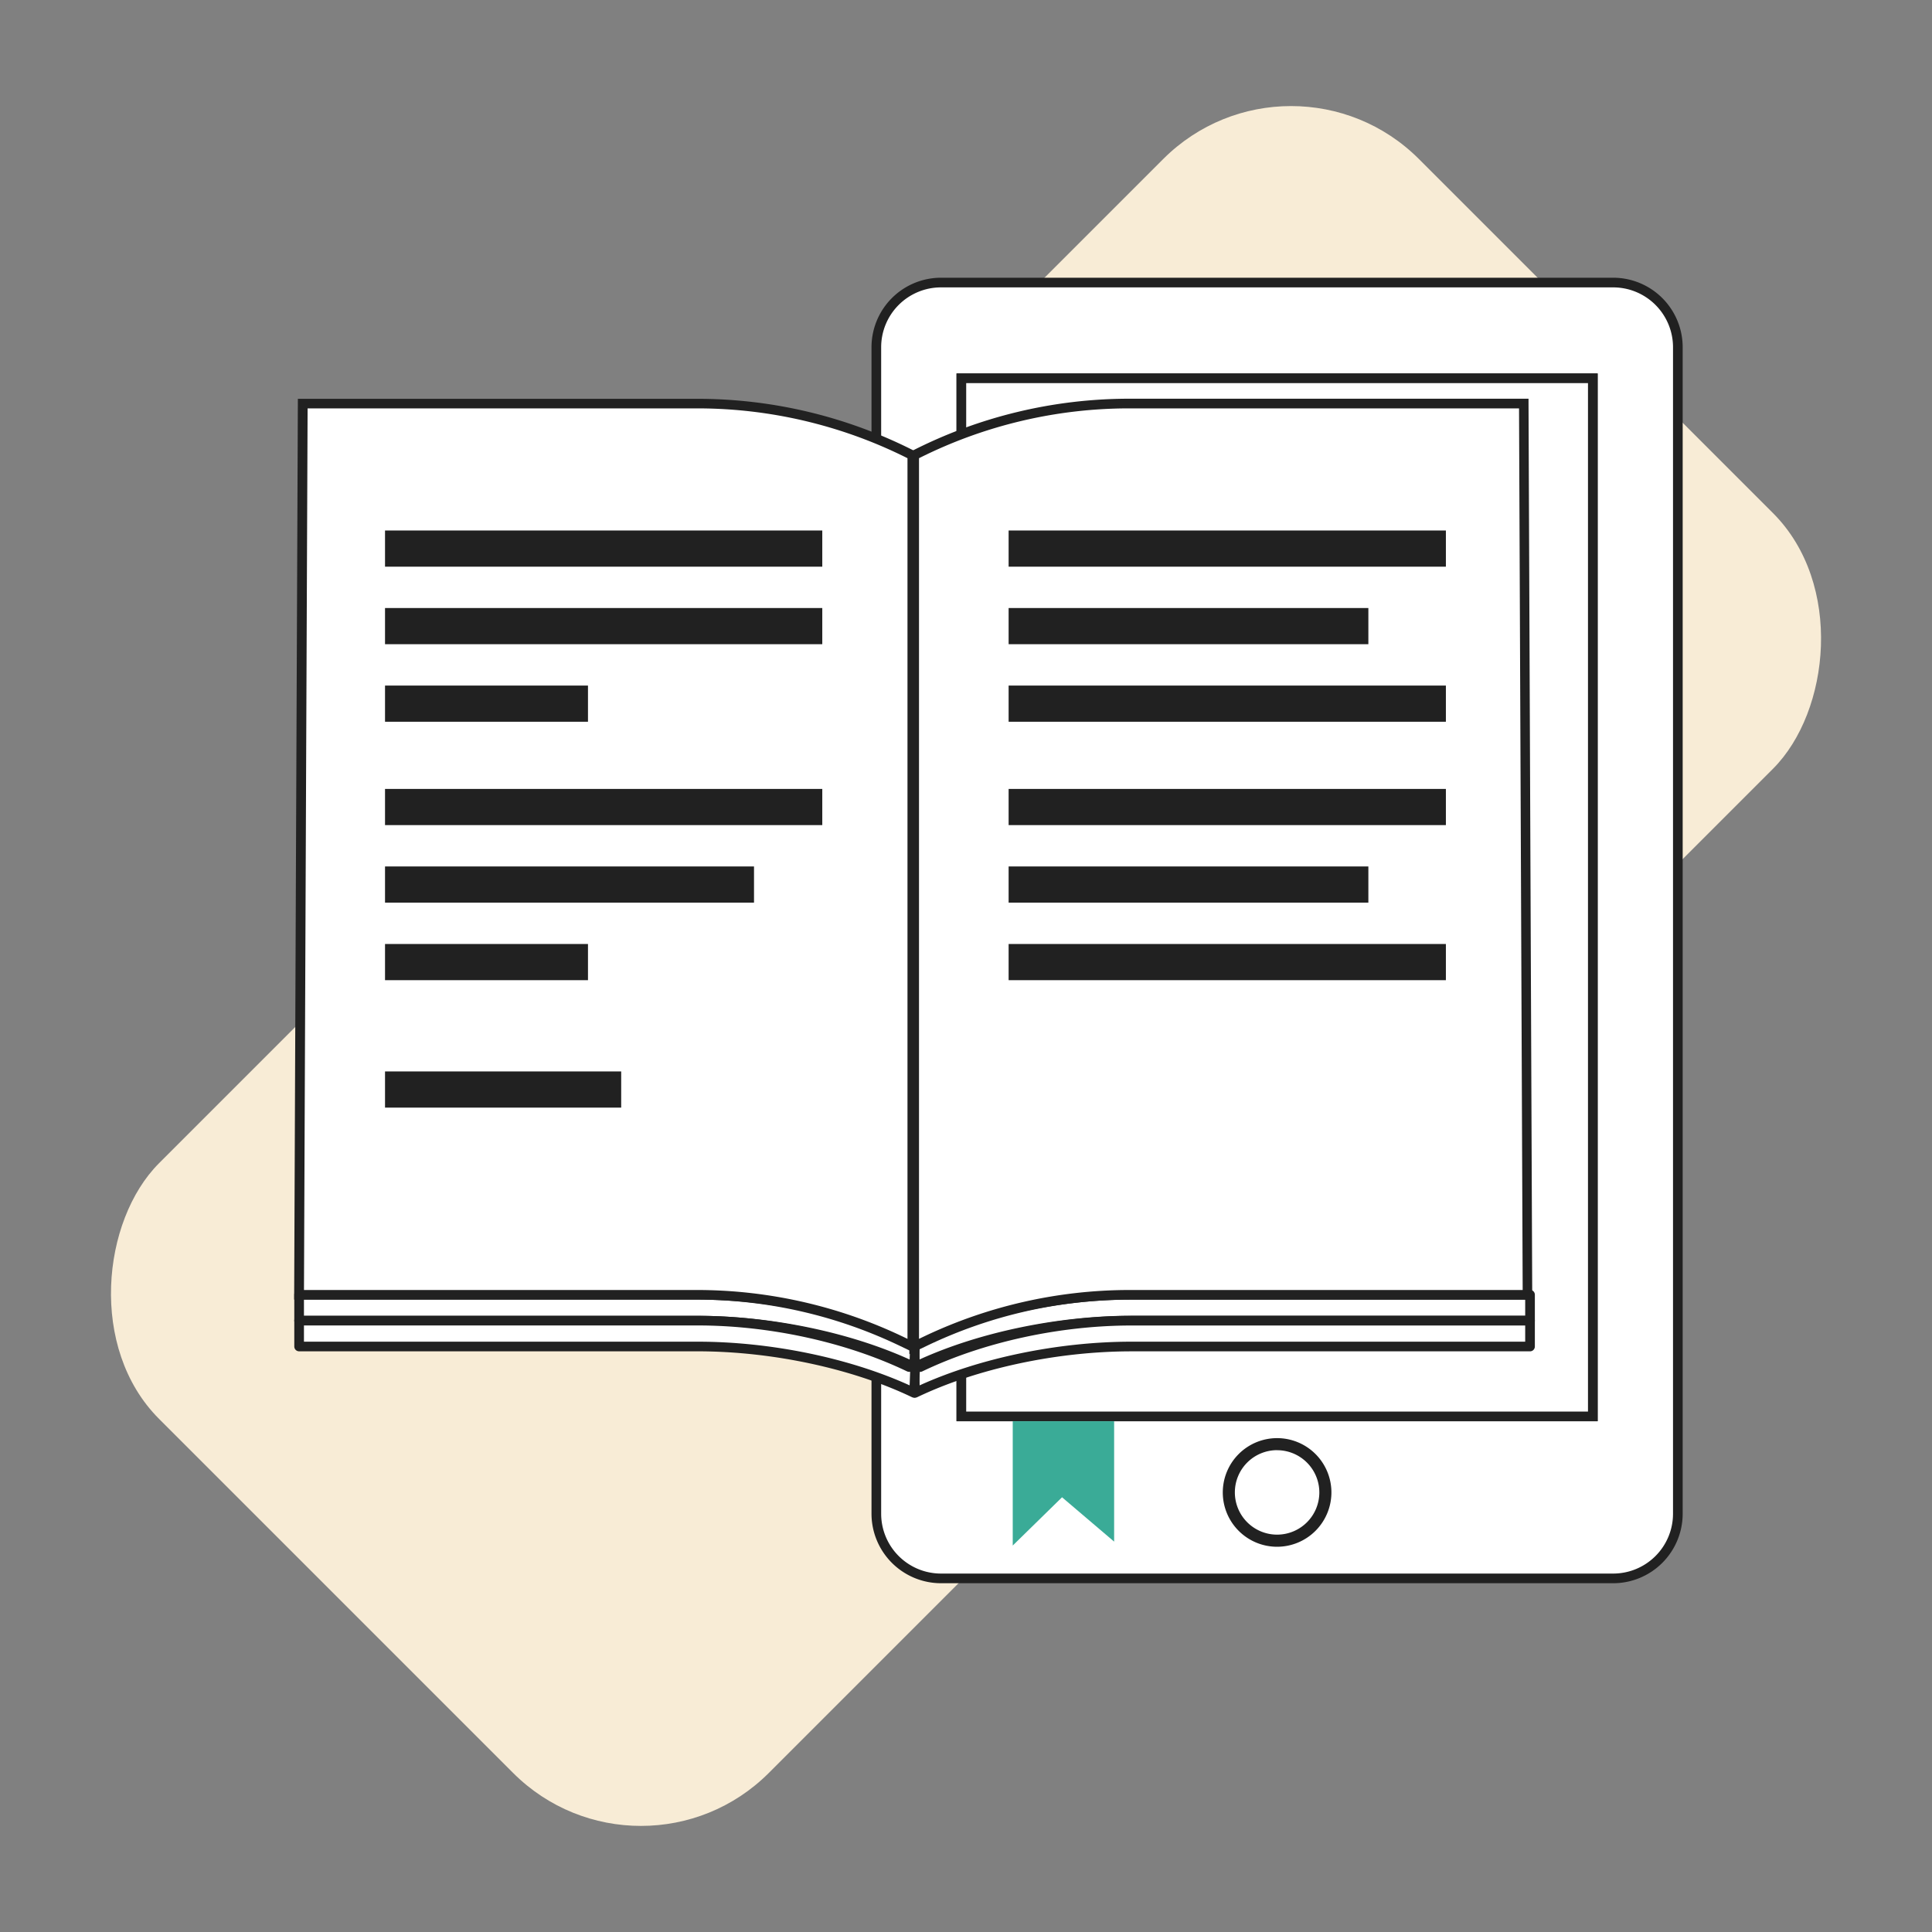 <svg xmlns="http://www.w3.org/2000/svg" width="800" height="800" viewBox="0 0 800 800"><rect x="0" y="0" width="800" height="800" fill="#808080" stroke="none"/><title>06-FREE business grammar guide</title><g opacity="0.97"><rect x="221.47" y="31.11" width="357.07" height="737.77" rx="74.86" transform="translate(400 -165.69) rotate(45)" fill="#fbefd8"/></g><rect x="159.43" y="390.89" width="84.04" height="14.98" fill="#212121"/><path d="M668,117H389.64a26.76,26.76,0,0,0-26.77,26.76V626.81a26.77,26.77,0,0,0,26.77,26.77H668a26.77,26.77,0,0,0,26.76-26.77v-483A26.76,26.76,0,0,0,668,117Zm-8.45,469.5H398.08V156.64H659.55Z" fill="#fff"/><path d="M668,655.58H389.63a28.81,28.81,0,0,1-28.76-28.77v-483A28.8,28.8,0,0,1,389.63,115H668a28.79,28.79,0,0,1,28.76,28.76V626.81A28.8,28.8,0,0,1,668,655.58ZM389.63,119a24.79,24.79,0,0,0-24.76,24.76V626.81a24.79,24.79,0,0,0,24.76,24.77H668a24.79,24.79,0,0,0,24.76-24.77v-483A24.79,24.79,0,0,0,668,119ZM661.55,588.5H396.08V154.64H661.55Zm-261.47-4H657.55V158.64H400.08Z" fill="#212121"/><rect x="398.08" y="156.64" width="261.47" height="429.85" fill="#fff"/><path d="M661.55,588.5H396.08V154.64H661.55Zm-261.47-4H657.55V158.64H400.08Z" fill="#212121"/><path d="M633.55,536.16v10.7H468.6c-29.19,0-63.37,6.56-89.69,19.18l-.39-10.7h2.53c26.32-12.62,58.36-19.18,87.55-19.18Z" fill="#fff"/><path d="M378.91,568a2,2,0,0,1-1-.29,2,2,0,0,1-1-1.64l-.39-10.7a2,2,0,0,1,.56-1.46,2,2,0,0,1,1.44-.61h2.08c25.6-12.19,57.65-19.18,88-19.18H633.55a2,2,0,0,1,2,2v10.7a2,2,0,0,1-2,2H468.6c-30.84,0-64,7.1-88.83,19A1.87,1.87,0,0,1,378.91,568Zm1.68-10.7.21,5.61c25-11.35,57.52-18.09,87.8-18.09H631.55v-6.7H468.6c-29.94,0-61.53,6.92-86.69,19a2,2,0,0,1-.86.2Z" fill="#212121"/><path d="M633.55,546.86v10.7H468.6c-29.19,0-63.37,6.56-89.69,19.18l-.39-10.7h2.53c26.32-12.62,58.36-19.18,87.55-19.18Z" fill="#fff"/><path d="M378.91,578.74a2,2,0,0,1-1-.29,2,2,0,0,1-1-1.63l-.39-10.71a2,2,0,0,1,.56-1.46,2,2,0,0,1,1.44-.61h2.08c25.6-12.19,57.65-19.18,88-19.18H633.55a2,2,0,0,1,2,2v10.7a2,2,0,0,1-2,2H468.6c-30.84,0-64,7.1-88.83,19A2,2,0,0,1,378.91,578.74Zm1.68-10.7.21,5.61c25-11.35,57.52-18.09,87.8-18.09H631.55v-6.7H468.6c-29.94,0-61.53,6.92-86.69,19a2,2,0,0,1-.86.2Z" fill="#212121"/><path d="M123.86,536.16v10.7h165c29.2,0,63.37,6.56,89.69,19.18l.39-10.7h-2.53C350,542.72,318,536.16,288.81,536.16Z" fill="#fff"/><path d="M378.5,568a1.87,1.87,0,0,1-.86-.2c-24.79-11.88-58-19-88.83-19H123.86a2,2,0,0,1-2-2v-10.7a2,2,0,0,1,2-2h165c30.35,0,62.4,7,88,19.18h2.07a2,2,0,0,1,1.44.61,2,2,0,0,1,.56,1.46l-.39,10.7a2,2,0,0,1-1,1.64A2,2,0,0,1,378.5,568ZM125.86,544.86h163c30.28,0,62.84,6.74,87.8,18.09l.21-5.61h-.46a2,2,0,0,1-.86-.2c-25.16-12.06-56.75-19-86.69-19H125.86Z" fill="#212121"/><path d="M123.86,546.86v10.7h165c29.2,0,63.37,6.56,89.69,19.18l.39-10.7h-2.53C350,553.42,318,546.86,288.81,546.86Z" fill="#fff"/><path d="M378.5,578.74a2,2,0,0,1-.86-.19c-24.79-11.89-58-19-88.83-19H123.86a2,2,0,0,1-2-2v-10.7a2,2,0,0,1,2-2h165c30.35,0,62.4,7,88,19.18h2.07a2,2,0,0,1,1.44.61,2,2,0,0,1,.56,1.46l-.39,10.71a2,2,0,0,1-1,1.63A2,2,0,0,1,378.5,578.74ZM125.86,555.56h163c30.28,0,62.84,6.74,87.8,18.09l.21-5.61h-.46a2,2,0,0,1-.86-.2c-25.16-12.06-56.75-19-86.69-19H125.86Z" fill="#212121"/><path d="M630.94,167.1H467.36a195.09,195.09,0,0,0-88.82,21.4h0V557.56l4.63-2.22a195.14,195.14,0,0,1,84.34-19.18h165Z" fill="#fff"/><path d="M376.54,560.74V187.28l1.09-.56a198,198,0,0,1,89.73-21.62H632.93v2l1.54,371.07h-167a194.31,194.31,0,0,0-83.47,19Zm4-371V554.39l1.77-.85a198.15,198.15,0,0,1,85.2-19.38h163L629,169.1H467.36A193.89,193.89,0,0,0,380.54,189.73Z" fill="#212121"/><path d="M125.38,167.1H289a195.13,195.13,0,0,1,88.83,21.4h0V557.56l-4.64-2.22a195.07,195.07,0,0,0-84.34-19.18H123.86Z" fill="#fff"/><path d="M379.79,560.74l-7.5-3.6a194.35,194.35,0,0,0-83.48-19h-167v-2l1.53-371H289a198,198,0,0,1,89.74,21.62l1.09.56ZM125.87,534.16H288.81A198.2,198.2,0,0,1,374,553.54l1.77.85V189.73A194,194,0,0,0,289,169.1H127.37Z" fill="#212121"/><rect x="159.43" y="390.89" width="84.04" height="14.98" fill="#212121"/><rect x="159.43" y="443.66" width="97.79" height="14.98" fill="#212121"/><rect x="159.43" y="358.78" width="152.79" height="14.98" fill="#212121"/><rect x="159.43" y="326.68" width="181.06" height="14.98" fill="#212121"/><rect x="159.43" y="283.88" width="84.04" height="14.98" fill="#212121"/><rect x="159.43" y="251.77" width="181.06" height="14.98" fill="#212121"/><rect x="417.65" y="358.78" width="148.96" height="14.98" fill="#212121"/><rect x="417.65" y="390.89" width="181.06" height="14.98" fill="#212121"/><rect x="417.65" y="326.68" width="181.06" height="14.98" fill="#212121"/><rect x="417.65" y="251.77" width="148.96" height="14.98" fill="#212121"/><rect x="417.65" y="283.88" width="181.06" height="14.98" fill="#212121"/><rect x="417.65" y="219.67" width="181.06" height="14.98" fill="#212121"/><rect x="159.43" y="219.67" width="181.06" height="14.98" fill="#212121"/><path d="M528.82,640.48A22.49,22.49,0,1,1,551.31,618,22.52,22.52,0,0,1,528.82,640.48Zm0-40A17.49,17.49,0,1,0,546.31,618,17.51,17.51,0,0,0,528.82,600.5Z" fill="#212121"/><polygon points="419.35 588.5 419.35 639.98 439.77 619.99 461.34 638.35 461.34 588.5 419.35 588.5" fill="#3aab97"/></svg>